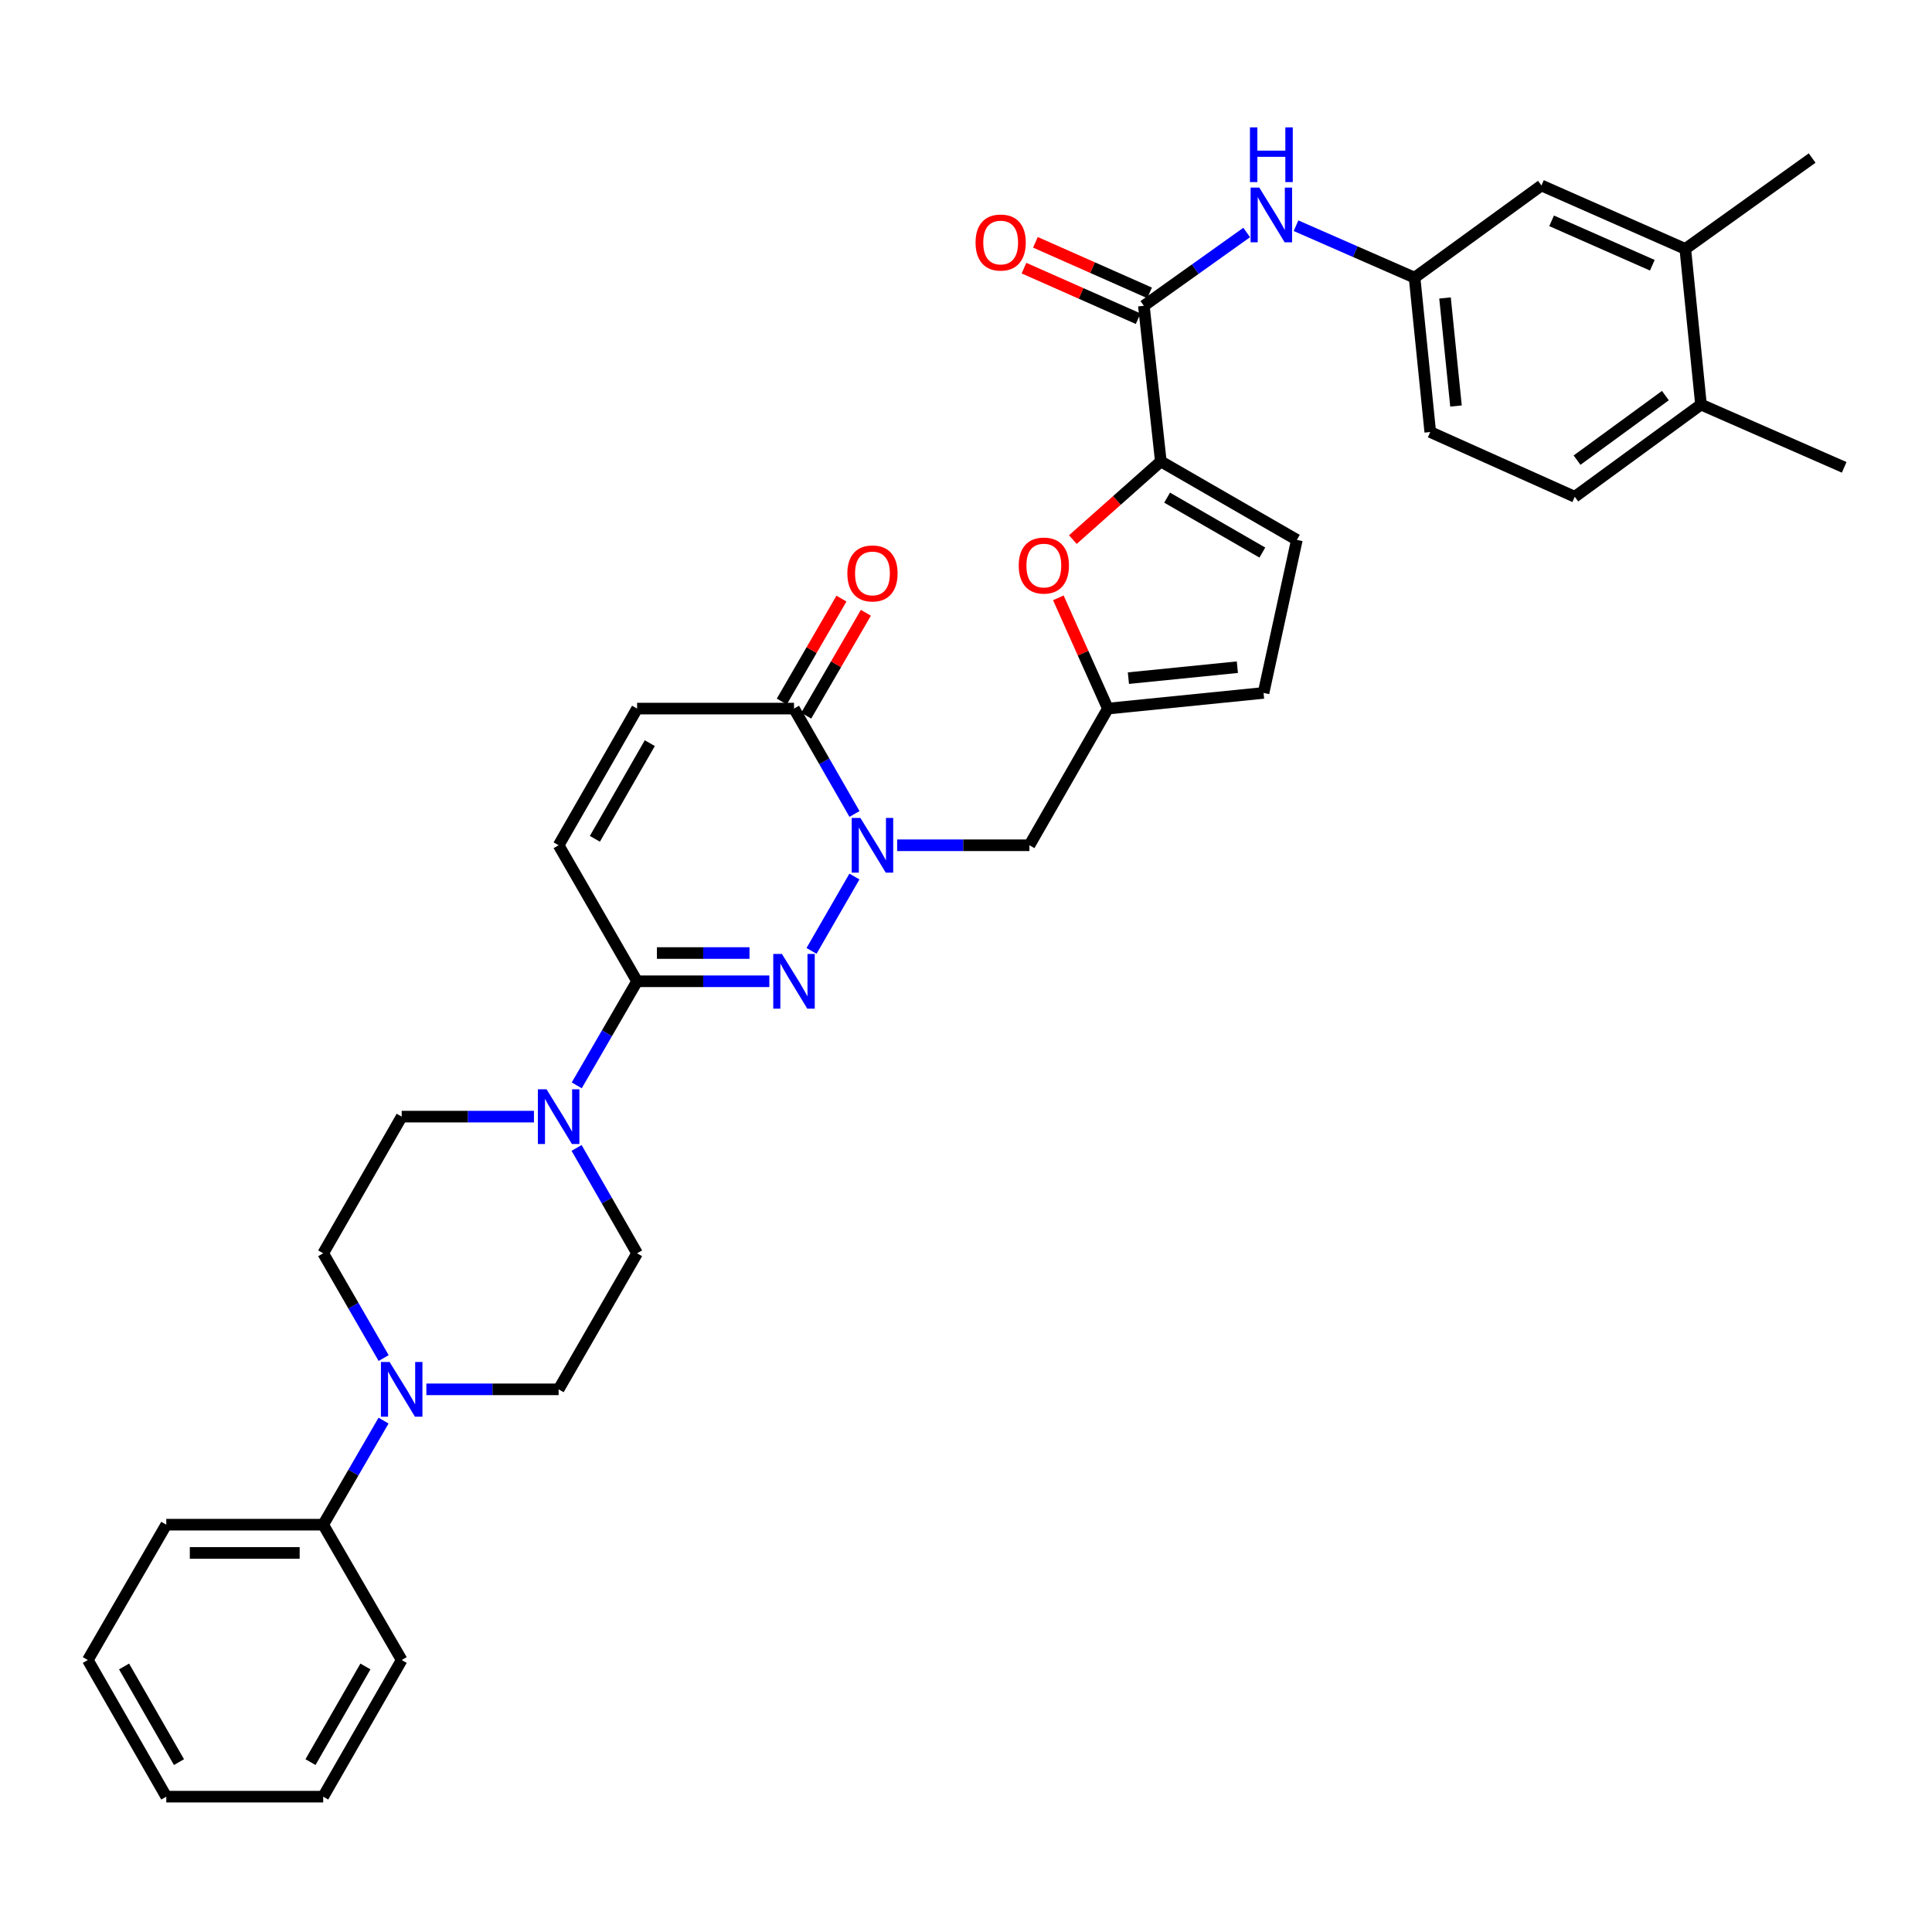 <?xml version='1.0' encoding='iso-8859-1'?>
<svg version='1.1' baseProfile='full'
              xmlns='http://www.w3.org/2000/svg'
                      xmlns:rdkit='http://www.rdkit.org/xml'
                      xmlns:xlink='http://www.w3.org/1999/xlink'
                  xml:space='preserve'
width='1000px' height='1000px' viewBox='0 0 1000 1000'>
<!-- END OF HEADER -->
<rect style='opacity:1.0;fill:#FFFFFF;stroke:none' width='1000' height='1000' x='0' y='0'> </rect>
<path class='bond-0' d='M 442.246,453.699 L 420.047,492.182' style='fill:none;fill-rule:evenodd;stroke:#0000FF;stroke-width:6px;stroke-linecap:butt;stroke-linejoin:miter;stroke-opacity:1' />
<path class='bond-3' d='M 442.287,421.308 L 426.632,394.038' style='fill:none;fill-rule:evenodd;stroke:#0000FF;stroke-width:6px;stroke-linecap:butt;stroke-linejoin:miter;stroke-opacity:1' />
<path class='bond-3' d='M 426.632,394.038 L 410.976,366.767' style='fill:none;fill-rule:evenodd;stroke:#000000;stroke-width:6px;stroke-linecap:butt;stroke-linejoin:miter;stroke-opacity:1' />
<path class='bond-9' d='M 464.358,437.507 L 498.591,437.507' style='fill:none;fill-rule:evenodd;stroke:#0000FF;stroke-width:6px;stroke-linecap:butt;stroke-linejoin:miter;stroke-opacity:1' />
<path class='bond-9' d='M 498.591,437.507 L 532.825,437.507' style='fill:none;fill-rule:evenodd;stroke:#000000;stroke-width:6px;stroke-linecap:butt;stroke-linejoin:miter;stroke-opacity:1' />
<path class='bond-1' d='M 398.206,507.907 L 363.98,507.907' style='fill:none;fill-rule:evenodd;stroke:#0000FF;stroke-width:6px;stroke-linecap:butt;stroke-linejoin:miter;stroke-opacity:1' />
<path class='bond-1' d='M 363.98,507.907 L 329.755,507.907' style='fill:none;fill-rule:evenodd;stroke:#000000;stroke-width:6px;stroke-linecap:butt;stroke-linejoin:miter;stroke-opacity:1' />
<path class='bond-1' d='M 387.938,493.292 L 363.98,493.292' style='fill:none;fill-rule:evenodd;stroke:#0000FF;stroke-width:6px;stroke-linecap:butt;stroke-linejoin:miter;stroke-opacity:1' />
<path class='bond-1' d='M 363.98,493.292 L 340.022,493.292' style='fill:none;fill-rule:evenodd;stroke:#000000;stroke-width:6px;stroke-linecap:butt;stroke-linejoin:miter;stroke-opacity:1' />
<path class='bond-5' d='M 329.755,507.907 L 314.14,534.843' style='fill:none;fill-rule:evenodd;stroke:#000000;stroke-width:6px;stroke-linecap:butt;stroke-linejoin:miter;stroke-opacity:1' />
<path class='bond-5' d='M 314.14,534.843 L 298.525,561.78' style='fill:none;fill-rule:evenodd;stroke:#0000FF;stroke-width:6px;stroke-linecap:butt;stroke-linejoin:miter;stroke-opacity:1' />
<path class='bond-35' d='M 329.755,507.907 L 289.144,437.507' style='fill:none;fill-rule:evenodd;stroke:#000000;stroke-width:6px;stroke-linecap:butt;stroke-linejoin:miter;stroke-opacity:1' />
<path class='bond-2' d='M 600.837,238.829 L 578.074,259.062' style='fill:none;fill-rule:evenodd;stroke:#000000;stroke-width:6px;stroke-linecap:butt;stroke-linejoin:miter;stroke-opacity:1' />
<path class='bond-2' d='M 578.074,259.062 L 555.311,279.295' style='fill:none;fill-rule:evenodd;stroke:#FF0000;stroke-width:6px;stroke-linecap:butt;stroke-linejoin:miter;stroke-opacity:1' />
<path class='bond-4' d='M 600.837,238.829 L 592.06,158.274' style='fill:none;fill-rule:evenodd;stroke:#000000;stroke-width:6px;stroke-linecap:butt;stroke-linejoin:miter;stroke-opacity:1' />
<path class='bond-36' d='M 600.837,238.829 L 671.252,279.44' style='fill:none;fill-rule:evenodd;stroke:#000000;stroke-width:6px;stroke-linecap:butt;stroke-linejoin:miter;stroke-opacity:1' />
<path class='bond-36' d='M 604.098,257.581 L 653.389,286.008' style='fill:none;fill-rule:evenodd;stroke:#000000;stroke-width:6px;stroke-linecap:butt;stroke-linejoin:miter;stroke-opacity:1' />
<path class='bond-11' d='M 410.976,366.767 L 329.755,366.767' style='fill:none;fill-rule:evenodd;stroke:#000000;stroke-width:6px;stroke-linecap:butt;stroke-linejoin:miter;stroke-opacity:1' />
<path class='bond-23' d='M 417.297,370.432 L 432.737,343.804' style='fill:none;fill-rule:evenodd;stroke:#000000;stroke-width:6px;stroke-linecap:butt;stroke-linejoin:miter;stroke-opacity:1' />
<path class='bond-23' d='M 432.737,343.804 L 448.177,317.175' style='fill:none;fill-rule:evenodd;stroke:#FF0000;stroke-width:6px;stroke-linecap:butt;stroke-linejoin:miter;stroke-opacity:1' />
<path class='bond-23' d='M 404.655,363.102 L 420.094,336.473' style='fill:none;fill-rule:evenodd;stroke:#000000;stroke-width:6px;stroke-linecap:butt;stroke-linejoin:miter;stroke-opacity:1' />
<path class='bond-23' d='M 420.094,336.473 L 435.534,309.844' style='fill:none;fill-rule:evenodd;stroke:#FF0000;stroke-width:6px;stroke-linecap:butt;stroke-linejoin:miter;stroke-opacity:1' />
<path class='bond-13' d='M 592.06,158.274 L 618.673,139.306' style='fill:none;fill-rule:evenodd;stroke:#000000;stroke-width:6px;stroke-linecap:butt;stroke-linejoin:miter;stroke-opacity:1' />
<path class='bond-13' d='M 618.673,139.306 L 645.285,120.339' style='fill:none;fill-rule:evenodd;stroke:#0000FF;stroke-width:6px;stroke-linecap:butt;stroke-linejoin:miter;stroke-opacity:1' />
<path class='bond-21' d='M 595.019,151.593 L 565.474,138.508' style='fill:none;fill-rule:evenodd;stroke:#000000;stroke-width:6px;stroke-linecap:butt;stroke-linejoin:miter;stroke-opacity:1' />
<path class='bond-21' d='M 565.474,138.508 L 535.928,125.423' style='fill:none;fill-rule:evenodd;stroke:#FF0000;stroke-width:6px;stroke-linecap:butt;stroke-linejoin:miter;stroke-opacity:1' />
<path class='bond-21' d='M 589.101,164.955 L 559.556,151.87' style='fill:none;fill-rule:evenodd;stroke:#000000;stroke-width:6px;stroke-linecap:butt;stroke-linejoin:miter;stroke-opacity:1' />
<path class='bond-21' d='M 559.556,151.87 L 530.01,138.785' style='fill:none;fill-rule:evenodd;stroke:#FF0000;stroke-width:6px;stroke-linecap:butt;stroke-linejoin:miter;stroke-opacity:1' />
<path class='bond-17' d='M 276.373,577.965 L 242.143,577.965' style='fill:none;fill-rule:evenodd;stroke:#0000FF;stroke-width:6px;stroke-linecap:butt;stroke-linejoin:miter;stroke-opacity:1' />
<path class='bond-17' d='M 242.143,577.965 L 207.914,577.965' style='fill:none;fill-rule:evenodd;stroke:#000000;stroke-width:6px;stroke-linecap:butt;stroke-linejoin:miter;stroke-opacity:1' />
<path class='bond-18' d='M 298.443,594.164 L 314.099,621.434' style='fill:none;fill-rule:evenodd;stroke:#0000FF;stroke-width:6px;stroke-linecap:butt;stroke-linejoin:miter;stroke-opacity:1' />
<path class='bond-18' d='M 314.099,621.434 L 329.755,648.705' style='fill:none;fill-rule:evenodd;stroke:#000000;stroke-width:6px;stroke-linecap:butt;stroke-linejoin:miter;stroke-opacity:1' />
<path class='bond-6' d='M 547.795,309.44 L 560.615,338.103' style='fill:none;fill-rule:evenodd;stroke:#FF0000;stroke-width:6px;stroke-linecap:butt;stroke-linejoin:miter;stroke-opacity:1' />
<path class='bond-6' d='M 560.615,338.103 L 573.436,366.767' style='fill:none;fill-rule:evenodd;stroke:#000000;stroke-width:6px;stroke-linecap:butt;stroke-linejoin:miter;stroke-opacity:1' />
<path class='bond-7' d='M 573.436,366.767 L 532.825,437.507' style='fill:none;fill-rule:evenodd;stroke:#000000;stroke-width:6px;stroke-linecap:butt;stroke-linejoin:miter;stroke-opacity:1' />
<path class='bond-14' d='M 573.436,366.767 L 654.008,358.657' style='fill:none;fill-rule:evenodd;stroke:#000000;stroke-width:6px;stroke-linecap:butt;stroke-linejoin:miter;stroke-opacity:1' />
<path class='bond-14' d='M 584.058,351.01 L 640.458,345.333' style='fill:none;fill-rule:evenodd;stroke:#000000;stroke-width:6px;stroke-linecap:butt;stroke-linejoin:miter;stroke-opacity:1' />
<path class='bond-8' d='M 220.685,719.12 L 254.914,719.12' style='fill:none;fill-rule:evenodd;stroke:#0000FF;stroke-width:6px;stroke-linecap:butt;stroke-linejoin:miter;stroke-opacity:1' />
<path class='bond-8' d='M 254.914,719.12 L 289.144,719.12' style='fill:none;fill-rule:evenodd;stroke:#000000;stroke-width:6px;stroke-linecap:butt;stroke-linejoin:miter;stroke-opacity:1' />
<path class='bond-24' d='M 198.527,735.304 L 182.907,762.237' style='fill:none;fill-rule:evenodd;stroke:#0000FF;stroke-width:6px;stroke-linecap:butt;stroke-linejoin:miter;stroke-opacity:1' />
<path class='bond-24' d='M 182.907,762.237 L 167.287,789.17' style='fill:none;fill-rule:evenodd;stroke:#000000;stroke-width:6px;stroke-linecap:butt;stroke-linejoin:miter;stroke-opacity:1' />
<path class='bond-37' d='M 198.572,702.928 L 182.929,675.816' style='fill:none;fill-rule:evenodd;stroke:#0000FF;stroke-width:6px;stroke-linecap:butt;stroke-linejoin:miter;stroke-opacity:1' />
<path class='bond-37' d='M 182.929,675.816 L 167.287,648.705' style='fill:none;fill-rule:evenodd;stroke:#000000;stroke-width:6px;stroke-linecap:butt;stroke-linejoin:miter;stroke-opacity:1' />
<path class='bond-10' d='M 289.144,437.507 L 329.755,366.767' style='fill:none;fill-rule:evenodd;stroke:#000000;stroke-width:6px;stroke-linecap:butt;stroke-linejoin:miter;stroke-opacity:1' />
<path class='bond-10' d='M 307.909,434.172 L 336.337,384.654' style='fill:none;fill-rule:evenodd;stroke:#000000;stroke-width:6px;stroke-linecap:butt;stroke-linejoin:miter;stroke-opacity:1' />
<path class='bond-12' d='M 671.252,279.44 L 654.008,358.657' style='fill:none;fill-rule:evenodd;stroke:#000000;stroke-width:6px;stroke-linecap:butt;stroke-linejoin:miter;stroke-opacity:1' />
<path class='bond-16' d='M 670.814,116.832 L 701.499,130.274' style='fill:none;fill-rule:evenodd;stroke:#0000FF;stroke-width:6px;stroke-linecap:butt;stroke-linejoin:miter;stroke-opacity:1' />
<path class='bond-16' d='M 701.499,130.274 L 732.185,143.716' style='fill:none;fill-rule:evenodd;stroke:#000000;stroke-width:6px;stroke-linecap:butt;stroke-linejoin:miter;stroke-opacity:1' />
<path class='bond-15' d='M 872.301,128.843 L 797.842,96.002' style='fill:none;fill-rule:evenodd;stroke:#000000;stroke-width:6px;stroke-linecap:butt;stroke-linejoin:miter;stroke-opacity:1' />
<path class='bond-15' d='M 855.235,137.288 L 803.114,114.299' style='fill:none;fill-rule:evenodd;stroke:#000000;stroke-width:6px;stroke-linecap:butt;stroke-linejoin:miter;stroke-opacity:1' />
<path class='bond-28' d='M 872.301,128.843 L 937.959,81.802' style='fill:none;fill-rule:evenodd;stroke:#000000;stroke-width:6px;stroke-linecap:butt;stroke-linejoin:miter;stroke-opacity:1' />
<path class='bond-38' d='M 872.301,128.843 L 880.428,209.398' style='fill:none;fill-rule:evenodd;stroke:#000000;stroke-width:6px;stroke-linecap:butt;stroke-linejoin:miter;stroke-opacity:1' />
<path class='bond-22' d='M 732.185,143.716 L 797.842,96.002' style='fill:none;fill-rule:evenodd;stroke:#000000;stroke-width:6px;stroke-linecap:butt;stroke-linejoin:miter;stroke-opacity:1' />
<path class='bond-27' d='M 732.185,143.716 L 740.295,223.615' style='fill:none;fill-rule:evenodd;stroke:#000000;stroke-width:6px;stroke-linecap:butt;stroke-linejoin:miter;stroke-opacity:1' />
<path class='bond-27' d='M 747.941,154.225 L 753.618,210.154' style='fill:none;fill-rule:evenodd;stroke:#000000;stroke-width:6px;stroke-linecap:butt;stroke-linejoin:miter;stroke-opacity:1' />
<path class='bond-19' d='M 207.914,577.965 L 167.287,648.705' style='fill:none;fill-rule:evenodd;stroke:#000000;stroke-width:6px;stroke-linecap:butt;stroke-linejoin:miter;stroke-opacity:1' />
<path class='bond-20' d='M 329.755,648.705 L 289.144,719.12' style='fill:none;fill-rule:evenodd;stroke:#000000;stroke-width:6px;stroke-linecap:butt;stroke-linejoin:miter;stroke-opacity:1' />
<path class='bond-30' d='M 167.287,789.17 L 86.065,789.17' style='fill:none;fill-rule:evenodd;stroke:#000000;stroke-width:6px;stroke-linecap:butt;stroke-linejoin:miter;stroke-opacity:1' />
<path class='bond-30' d='M 155.104,803.784 L 98.249,803.784' style='fill:none;fill-rule:evenodd;stroke:#000000;stroke-width:6px;stroke-linecap:butt;stroke-linejoin:miter;stroke-opacity:1' />
<path class='bond-31' d='M 167.287,789.17 L 207.914,859.228' style='fill:none;fill-rule:evenodd;stroke:#000000;stroke-width:6px;stroke-linecap:butt;stroke-linejoin:miter;stroke-opacity:1' />
<path class='bond-25' d='M 880.428,209.398 L 815.103,257.13' style='fill:none;fill-rule:evenodd;stroke:#000000;stroke-width:6px;stroke-linecap:butt;stroke-linejoin:miter;stroke-opacity:1' />
<path class='bond-25' d='M 862.007,204.758 L 816.28,238.17' style='fill:none;fill-rule:evenodd;stroke:#000000;stroke-width:6px;stroke-linecap:butt;stroke-linejoin:miter;stroke-opacity:1' />
<path class='bond-29' d='M 880.428,209.398 L 954.545,241.898' style='fill:none;fill-rule:evenodd;stroke:#000000;stroke-width:6px;stroke-linecap:butt;stroke-linejoin:miter;stroke-opacity:1' />
<path class='bond-26' d='M 815.103,257.13 L 740.295,223.615' style='fill:none;fill-rule:evenodd;stroke:#000000;stroke-width:6px;stroke-linecap:butt;stroke-linejoin:miter;stroke-opacity:1' />
<path class='bond-32' d='M 86.065,789.17 L 45.455,859.228' style='fill:none;fill-rule:evenodd;stroke:#000000;stroke-width:6px;stroke-linecap:butt;stroke-linejoin:miter;stroke-opacity:1' />
<path class='bond-33' d='M 207.914,859.228 L 167.287,929.952' style='fill:none;fill-rule:evenodd;stroke:#000000;stroke-width:6px;stroke-linecap:butt;stroke-linejoin:miter;stroke-opacity:1' />
<path class='bond-33' d='M 189.148,862.557 L 160.709,912.064' style='fill:none;fill-rule:evenodd;stroke:#000000;stroke-width:6px;stroke-linecap:butt;stroke-linejoin:miter;stroke-opacity:1' />
<path class='bond-39' d='M 45.455,859.228 L 86.065,929.952' style='fill:none;fill-rule:evenodd;stroke:#000000;stroke-width:6px;stroke-linecap:butt;stroke-linejoin:miter;stroke-opacity:1' />
<path class='bond-39' d='M 64.219,862.559 L 92.647,912.066' style='fill:none;fill-rule:evenodd;stroke:#000000;stroke-width:6px;stroke-linecap:butt;stroke-linejoin:miter;stroke-opacity:1' />
<path class='bond-34' d='M 167.287,929.952 L 86.065,929.952' style='fill:none;fill-rule:evenodd;stroke:#000000;stroke-width:6px;stroke-linecap:butt;stroke-linejoin:miter;stroke-opacity:1' />
<path  class='atom-0' d='M 445.327 423.347
L 454.607 438.347
Q 455.527 439.827, 457.007 442.507
Q 458.487 445.187, 458.567 445.347
L 458.567 423.347
L 462.327 423.347
L 462.327 451.667
L 458.447 451.667
L 448.487 435.267
Q 447.327 433.347, 446.087 431.147
Q 444.887 428.947, 444.527 428.267
L 444.527 451.667
L 440.847 451.667
L 440.847 423.347
L 445.327 423.347
' fill='#0000FF'/>
<path  class='atom-1' d='M 404.716 493.747
L 413.996 508.747
Q 414.916 510.227, 416.396 512.907
Q 417.876 515.587, 417.956 515.747
L 417.956 493.747
L 421.716 493.747
L 421.716 522.067
L 417.836 522.067
L 407.876 505.667
Q 406.716 503.747, 405.476 501.547
Q 404.276 499.347, 403.916 498.667
L 403.916 522.067
L 400.236 522.067
L 400.236 493.747
L 404.716 493.747
' fill='#0000FF'/>
<path  class='atom-6' d='M 282.884 563.805
L 292.164 578.805
Q 293.084 580.285, 294.564 582.965
Q 296.044 585.645, 296.124 585.805
L 296.124 563.805
L 299.884 563.805
L 299.884 592.125
L 296.004 592.125
L 286.044 575.725
Q 284.884 573.805, 283.644 571.605
Q 282.444 569.405, 282.084 568.725
L 282.084 592.125
L 278.404 592.125
L 278.404 563.805
L 282.884 563.805
' fill='#0000FF'/>
<path  class='atom-7' d='M 527.286 292.73
Q 527.286 285.93, 530.646 282.13
Q 534.006 278.33, 540.286 278.33
Q 546.566 278.33, 549.926 282.13
Q 553.286 285.93, 553.286 292.73
Q 553.286 299.61, 549.886 303.53
Q 546.486 307.41, 540.286 307.41
Q 534.046 307.41, 530.646 303.53
Q 527.286 299.65, 527.286 292.73
M 540.286 304.21
Q 544.606 304.21, 546.926 301.33
Q 549.286 298.41, 549.286 292.73
Q 549.286 287.17, 546.926 284.37
Q 544.606 281.53, 540.286 281.53
Q 535.966 281.53, 533.606 284.33
Q 531.286 287.13, 531.286 292.73
Q 531.286 298.45, 533.606 301.33
Q 535.966 304.21, 540.286 304.21
' fill='#FF0000'/>
<path  class='atom-9' d='M 201.654 704.96
L 210.934 719.96
Q 211.854 721.44, 213.334 724.12
Q 214.814 726.8, 214.894 726.96
L 214.894 704.96
L 218.654 704.96
L 218.654 733.28
L 214.774 733.28
L 204.814 716.88
Q 203.654 714.96, 202.414 712.76
Q 201.214 710.56, 200.854 709.88
L 200.854 733.28
L 197.174 733.28
L 197.174 704.96
L 201.654 704.96
' fill='#0000FF'/>
<path  class='atom-14' d='M 651.791 97.081
L 661.071 112.081
Q 661.991 113.561, 663.471 116.241
Q 664.951 118.921, 665.031 119.081
L 665.031 97.081
L 668.791 97.081
L 668.791 125.401
L 664.911 125.401
L 654.951 109.001
Q 653.791 107.081, 652.551 104.881
Q 651.351 102.681, 650.991 102.001
L 650.991 125.401
L 647.311 125.401
L 647.311 97.081
L 651.791 97.081
' fill='#0000FF'/>
<path  class='atom-14' d='M 646.971 65.929
L 650.811 65.929
L 650.811 77.969
L 665.291 77.969
L 665.291 65.929
L 669.131 65.929
L 669.131 94.249
L 665.291 94.249
L 665.291 81.169
L 650.811 81.169
L 650.811 94.249
L 646.971 94.249
L 646.971 65.929
' fill='#0000FF'/>
<path  class='atom-22' d='M 504.943 125.529
Q 504.943 118.729, 508.303 114.929
Q 511.663 111.129, 517.943 111.129
Q 524.223 111.129, 527.583 114.929
Q 530.943 118.729, 530.943 125.529
Q 530.943 132.409, 527.543 136.329
Q 524.143 140.209, 517.943 140.209
Q 511.703 140.209, 508.303 136.329
Q 504.943 132.449, 504.943 125.529
M 517.943 137.009
Q 522.263 137.009, 524.583 134.129
Q 526.943 131.209, 526.943 125.529
Q 526.943 119.969, 524.583 117.169
Q 522.263 114.329, 517.943 114.329
Q 513.623 114.329, 511.263 117.129
Q 508.943 119.929, 508.943 125.529
Q 508.943 131.249, 511.263 134.129
Q 513.623 137.009, 517.943 137.009
' fill='#FF0000'/>
<path  class='atom-24' d='M 438.587 296.805
Q 438.587 290.005, 441.947 286.205
Q 445.307 282.405, 451.587 282.405
Q 457.867 282.405, 461.227 286.205
Q 464.587 290.005, 464.587 296.805
Q 464.587 303.685, 461.187 307.605
Q 457.787 311.485, 451.587 311.485
Q 445.347 311.485, 441.947 307.605
Q 438.587 303.725, 438.587 296.805
M 451.587 308.285
Q 455.907 308.285, 458.227 305.405
Q 460.587 302.485, 460.587 296.805
Q 460.587 291.245, 458.227 288.445
Q 455.907 285.605, 451.587 285.605
Q 447.267 285.605, 444.907 288.405
Q 442.587 291.205, 442.587 296.805
Q 442.587 302.525, 444.907 305.405
Q 447.267 308.285, 451.587 308.285
' fill='#FF0000'/>
</svg>
